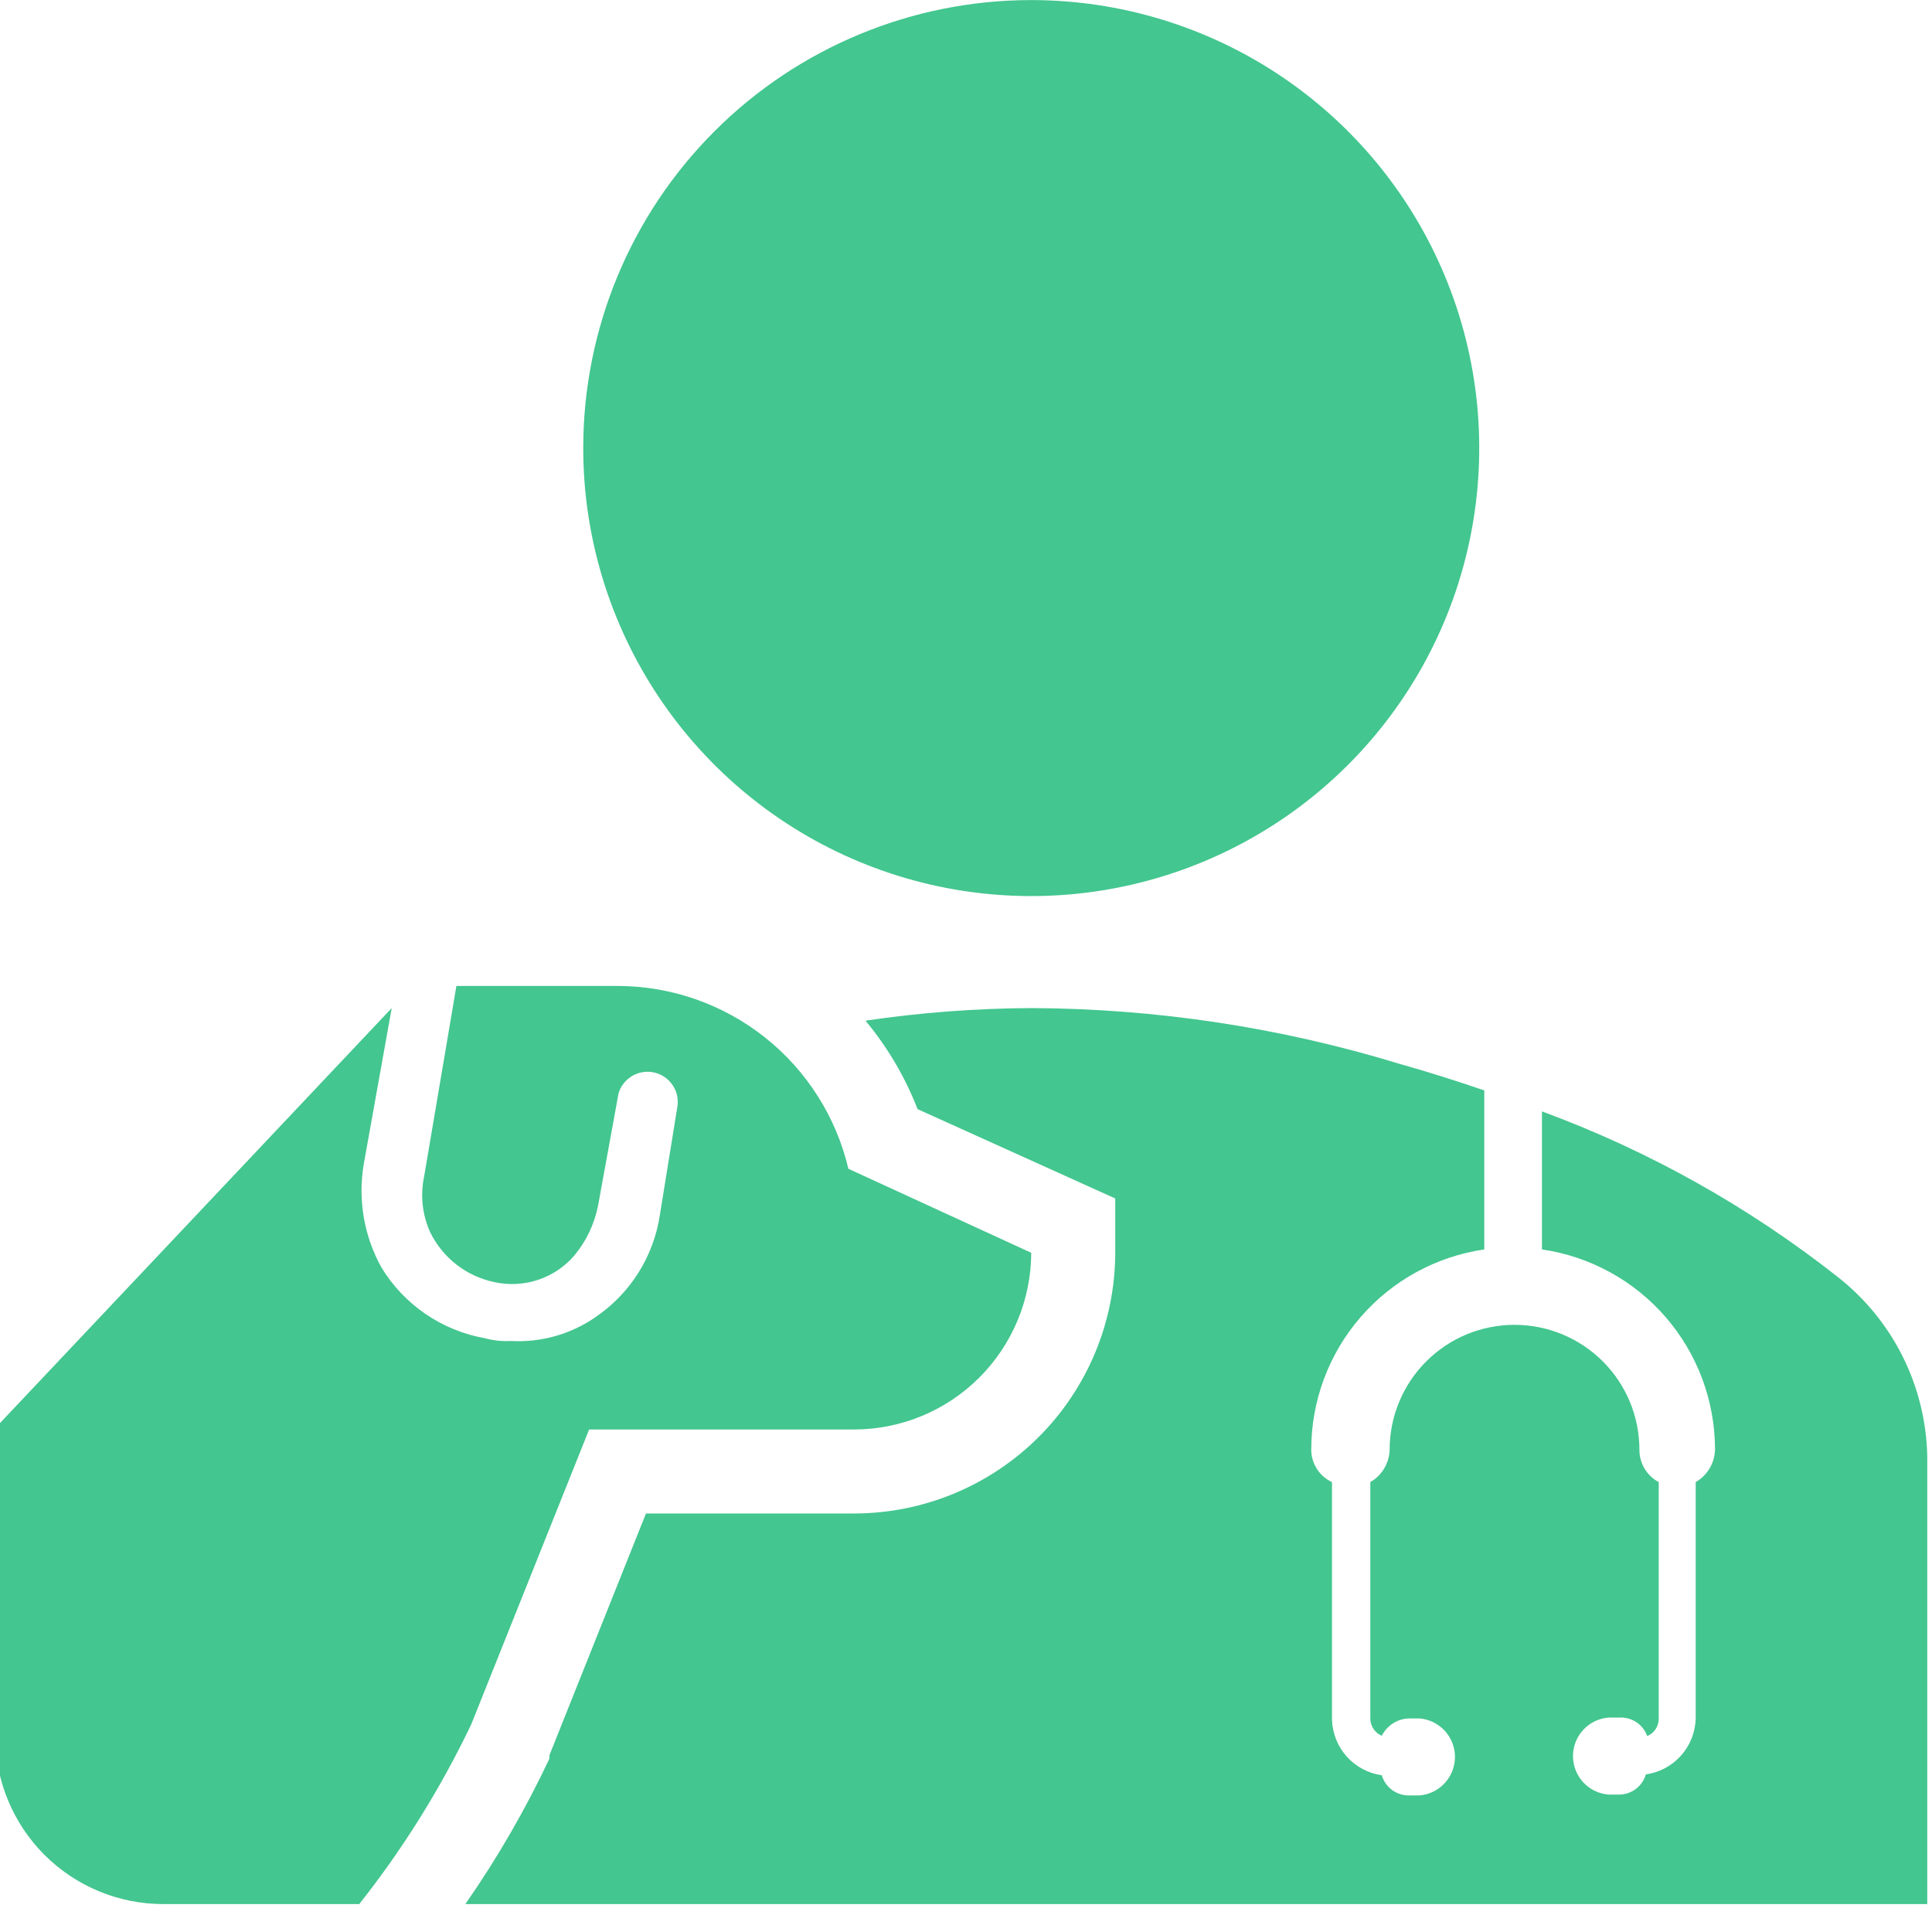 <?xml version="1.0" encoding="UTF-8"?> <svg xmlns="http://www.w3.org/2000/svg" width="77" height="77" viewBox="0 0 77 77" fill="none"><g clip-path="url(#clip0_172_829)"><path fill-rule="evenodd" clip-rule="evenodd" d="M41.1 40.177C46.086 40.197 51.041 40.949 55.809 42.409C56.925 42.721 58.041 43.078 59.156 43.458V49.796C57.242 50.075 55.491 51.033 54.225 52.496C52.959 53.959 52.261 55.829 52.26 57.764C52.258 58.038 52.334 58.306 52.481 58.538C52.627 58.769 52.837 58.954 53.086 59.069V68.521C53.099 69.068 53.306 69.593 53.669 70.002C54.033 70.41 54.53 70.677 55.072 70.753C55.142 70.993 55.289 71.202 55.492 71.347C55.694 71.493 55.939 71.567 56.188 71.557H56.578C56.963 71.524 57.321 71.348 57.582 71.064C57.843 70.78 57.988 70.408 57.988 70.022C57.988 69.636 57.843 69.265 57.582 68.981C57.321 68.697 56.963 68.521 56.578 68.488H56.188C55.956 68.488 55.729 68.553 55.532 68.676C55.335 68.798 55.175 68.973 55.072 69.18C54.936 69.123 54.82 69.026 54.739 68.903C54.657 68.78 54.614 68.636 54.614 68.488V59.069C54.845 58.937 55.036 58.747 55.171 58.518C55.306 58.289 55.38 58.029 55.384 57.764C55.388 56.446 55.914 55.184 56.847 54.254C57.78 53.324 59.044 52.801 60.361 52.801C61.679 52.801 62.943 53.324 63.876 54.254C64.809 55.184 65.335 56.446 65.339 57.764C65.334 58.031 65.404 58.295 65.54 58.525C65.675 58.755 65.872 58.944 66.109 59.069V68.499C66.109 68.647 66.066 68.792 65.985 68.915C65.903 69.038 65.787 69.134 65.651 69.191C65.57 68.964 65.417 68.77 65.216 68.637C65.014 68.504 64.776 68.44 64.535 68.454H64.1C63.716 68.487 63.358 68.663 63.097 68.947C62.836 69.231 62.691 69.603 62.691 69.989C62.691 70.375 62.836 70.746 63.097 71.031C63.358 71.315 63.716 71.49 64.1 71.523H64.479C64.728 71.533 64.974 71.46 65.176 71.314C65.378 71.168 65.526 70.959 65.595 70.72C66.137 70.643 66.634 70.377 66.998 69.968C67.362 69.56 67.569 69.035 67.582 68.488V59.069C67.812 58.937 68.004 58.747 68.139 58.518C68.274 58.289 68.347 58.029 68.352 57.764C68.35 55.829 67.653 53.959 66.387 52.496C65.12 51.033 63.37 50.075 61.455 49.796V44.295C65.705 45.861 69.682 48.087 73.24 50.89C74.327 51.741 75.211 52.824 75.829 54.059C76.446 55.294 76.782 56.651 76.811 58.032V75.887H18.547C19.823 74.053 20.943 72.116 21.895 70.095V69.961L25.745 60.32H34.048C36.803 60.316 39.445 59.221 41.395 57.274C43.344 55.327 44.442 52.686 44.448 49.93V47.765L42.473 46.872L36.57 44.205C36.073 42.925 35.372 41.734 34.494 40.679C36.681 40.356 38.889 40.188 41.1 40.177ZM18.19 39.295H24.651C26.775 39.306 28.833 40.031 30.494 41.352C32.156 42.674 33.325 44.516 33.813 46.582L41.1 49.93C41.094 51.798 40.349 53.587 39.027 54.907C37.706 56.226 35.915 56.969 34.048 56.972H23.48L18.782 68.723C17.566 71.27 16.069 73.673 14.318 75.887H6.506C4.73 75.887 3.027 75.181 1.772 73.926C0.516 72.67 -0.189 70.967 -0.189 69.191V56.916L15.612 40.177L14.496 46.404C14.259 47.813 14.507 49.261 15.199 50.51C15.646 51.246 16.244 51.878 16.954 52.365C17.665 52.852 18.47 53.182 19.317 53.333C19.659 53.426 20.013 53.464 20.366 53.445C21.555 53.511 22.732 53.182 23.714 52.508C24.408 52.041 24.996 51.435 25.442 50.728C25.888 50.021 26.181 49.228 26.303 48.401L27.006 44.049C27.038 43.75 26.957 43.449 26.779 43.207C26.601 42.964 26.338 42.797 26.043 42.738C25.748 42.679 25.441 42.733 25.184 42.889C24.926 43.045 24.736 43.292 24.651 43.581L23.837 48.044C23.693 48.779 23.367 49.466 22.888 50.041C22.504 50.487 22.007 50.821 21.449 51.007C20.892 51.194 20.294 51.226 19.719 51.102C19.165 50.989 18.644 50.75 18.197 50.404C17.75 50.058 17.389 49.613 17.141 49.104C16.828 48.404 16.745 47.622 16.907 46.872L18.19 39.295ZM41.1 0.003C44.632 0.003 48.084 1.05 51.02 3.012C53.956 4.974 56.245 7.762 57.596 11.025C58.948 14.287 59.301 17.878 58.612 21.341C57.924 24.805 56.223 27.986 53.726 30.483C51.229 32.98 48.047 34.681 44.584 35.37C41.12 36.059 37.53 35.705 34.268 34.354C31.005 33.002 28.216 30.714 26.255 27.778C24.293 24.841 23.245 21.389 23.245 17.858C23.245 13.122 25.127 8.581 28.475 5.232C31.823 1.884 36.365 0.003 41.1 0.003Z" fill="#43C68F"></path></g><defs><clipPath id="clip0_172_829"><rect width="77" height="77" fill="white"></rect></clipPath></defs></svg> 